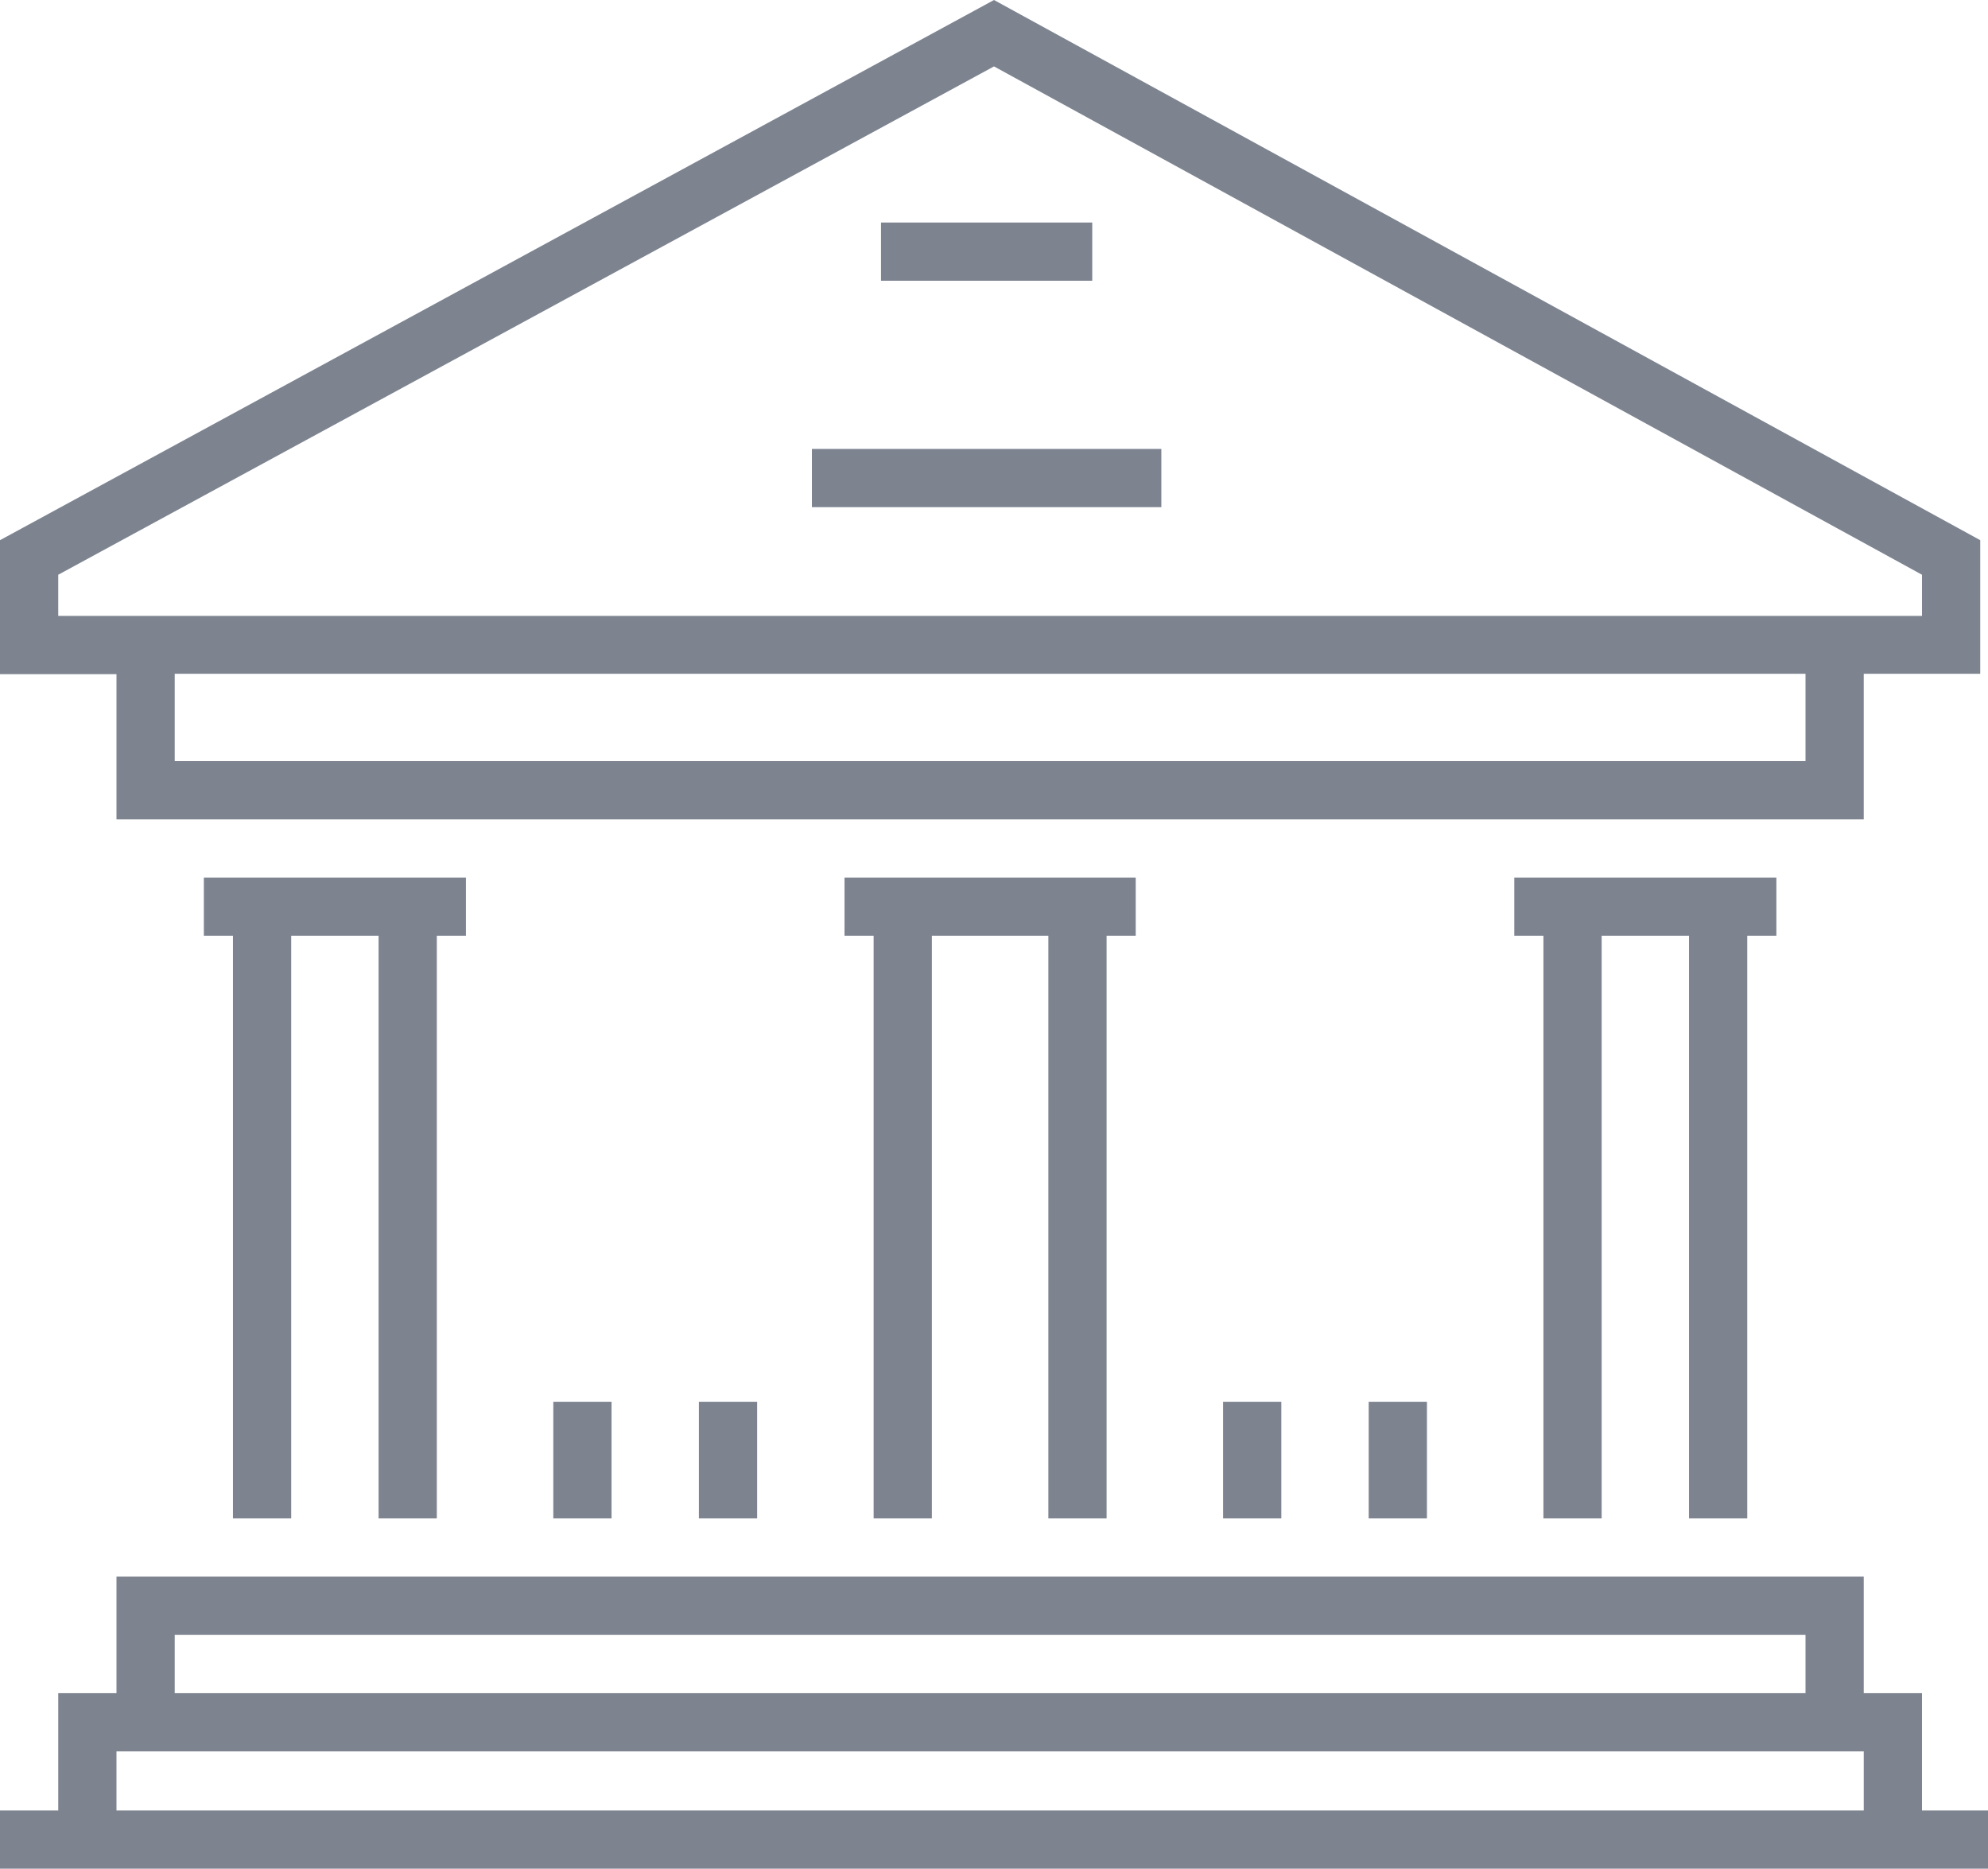 <svg xmlns="http://www.w3.org/2000/svg" fill="#7d8490" viewBox="0 0 512 481.2"><path d="M112.5 391V241h7.5v-15H52.5v15H60v150h15V241h22.5v150h15zM450 391V241h7.5v-15H390v15h7.5v150h15V241H435v150h15zM30 211h450v-37.5h30v-34.4L256 0 0 139.1v34.5h30V211zm435-15H45v-22.5h420V196zM15 148L256 17.1 495 148v10.6H15V148zM285 391V241h7.5v-15h-75v15h7.5v150h15V241h30v150h15zM142.5 361h15v30h-15v-30zM180 361h15v30h-15v-30zM315 361h15v30h-15v-30zM352.5 361h15v30h-15v-30z"/><path d="M209.1 115.6h90v15h-90v-15zM226.9 57.3h54.4v15h-54.4v-15zM495 436h-15v-30H30v30H15v30.2H0v15h512v-15h-17V436zM45 421h420v15H45v-15zm435 45.2H30V451h450v15.2z"/></svg>

